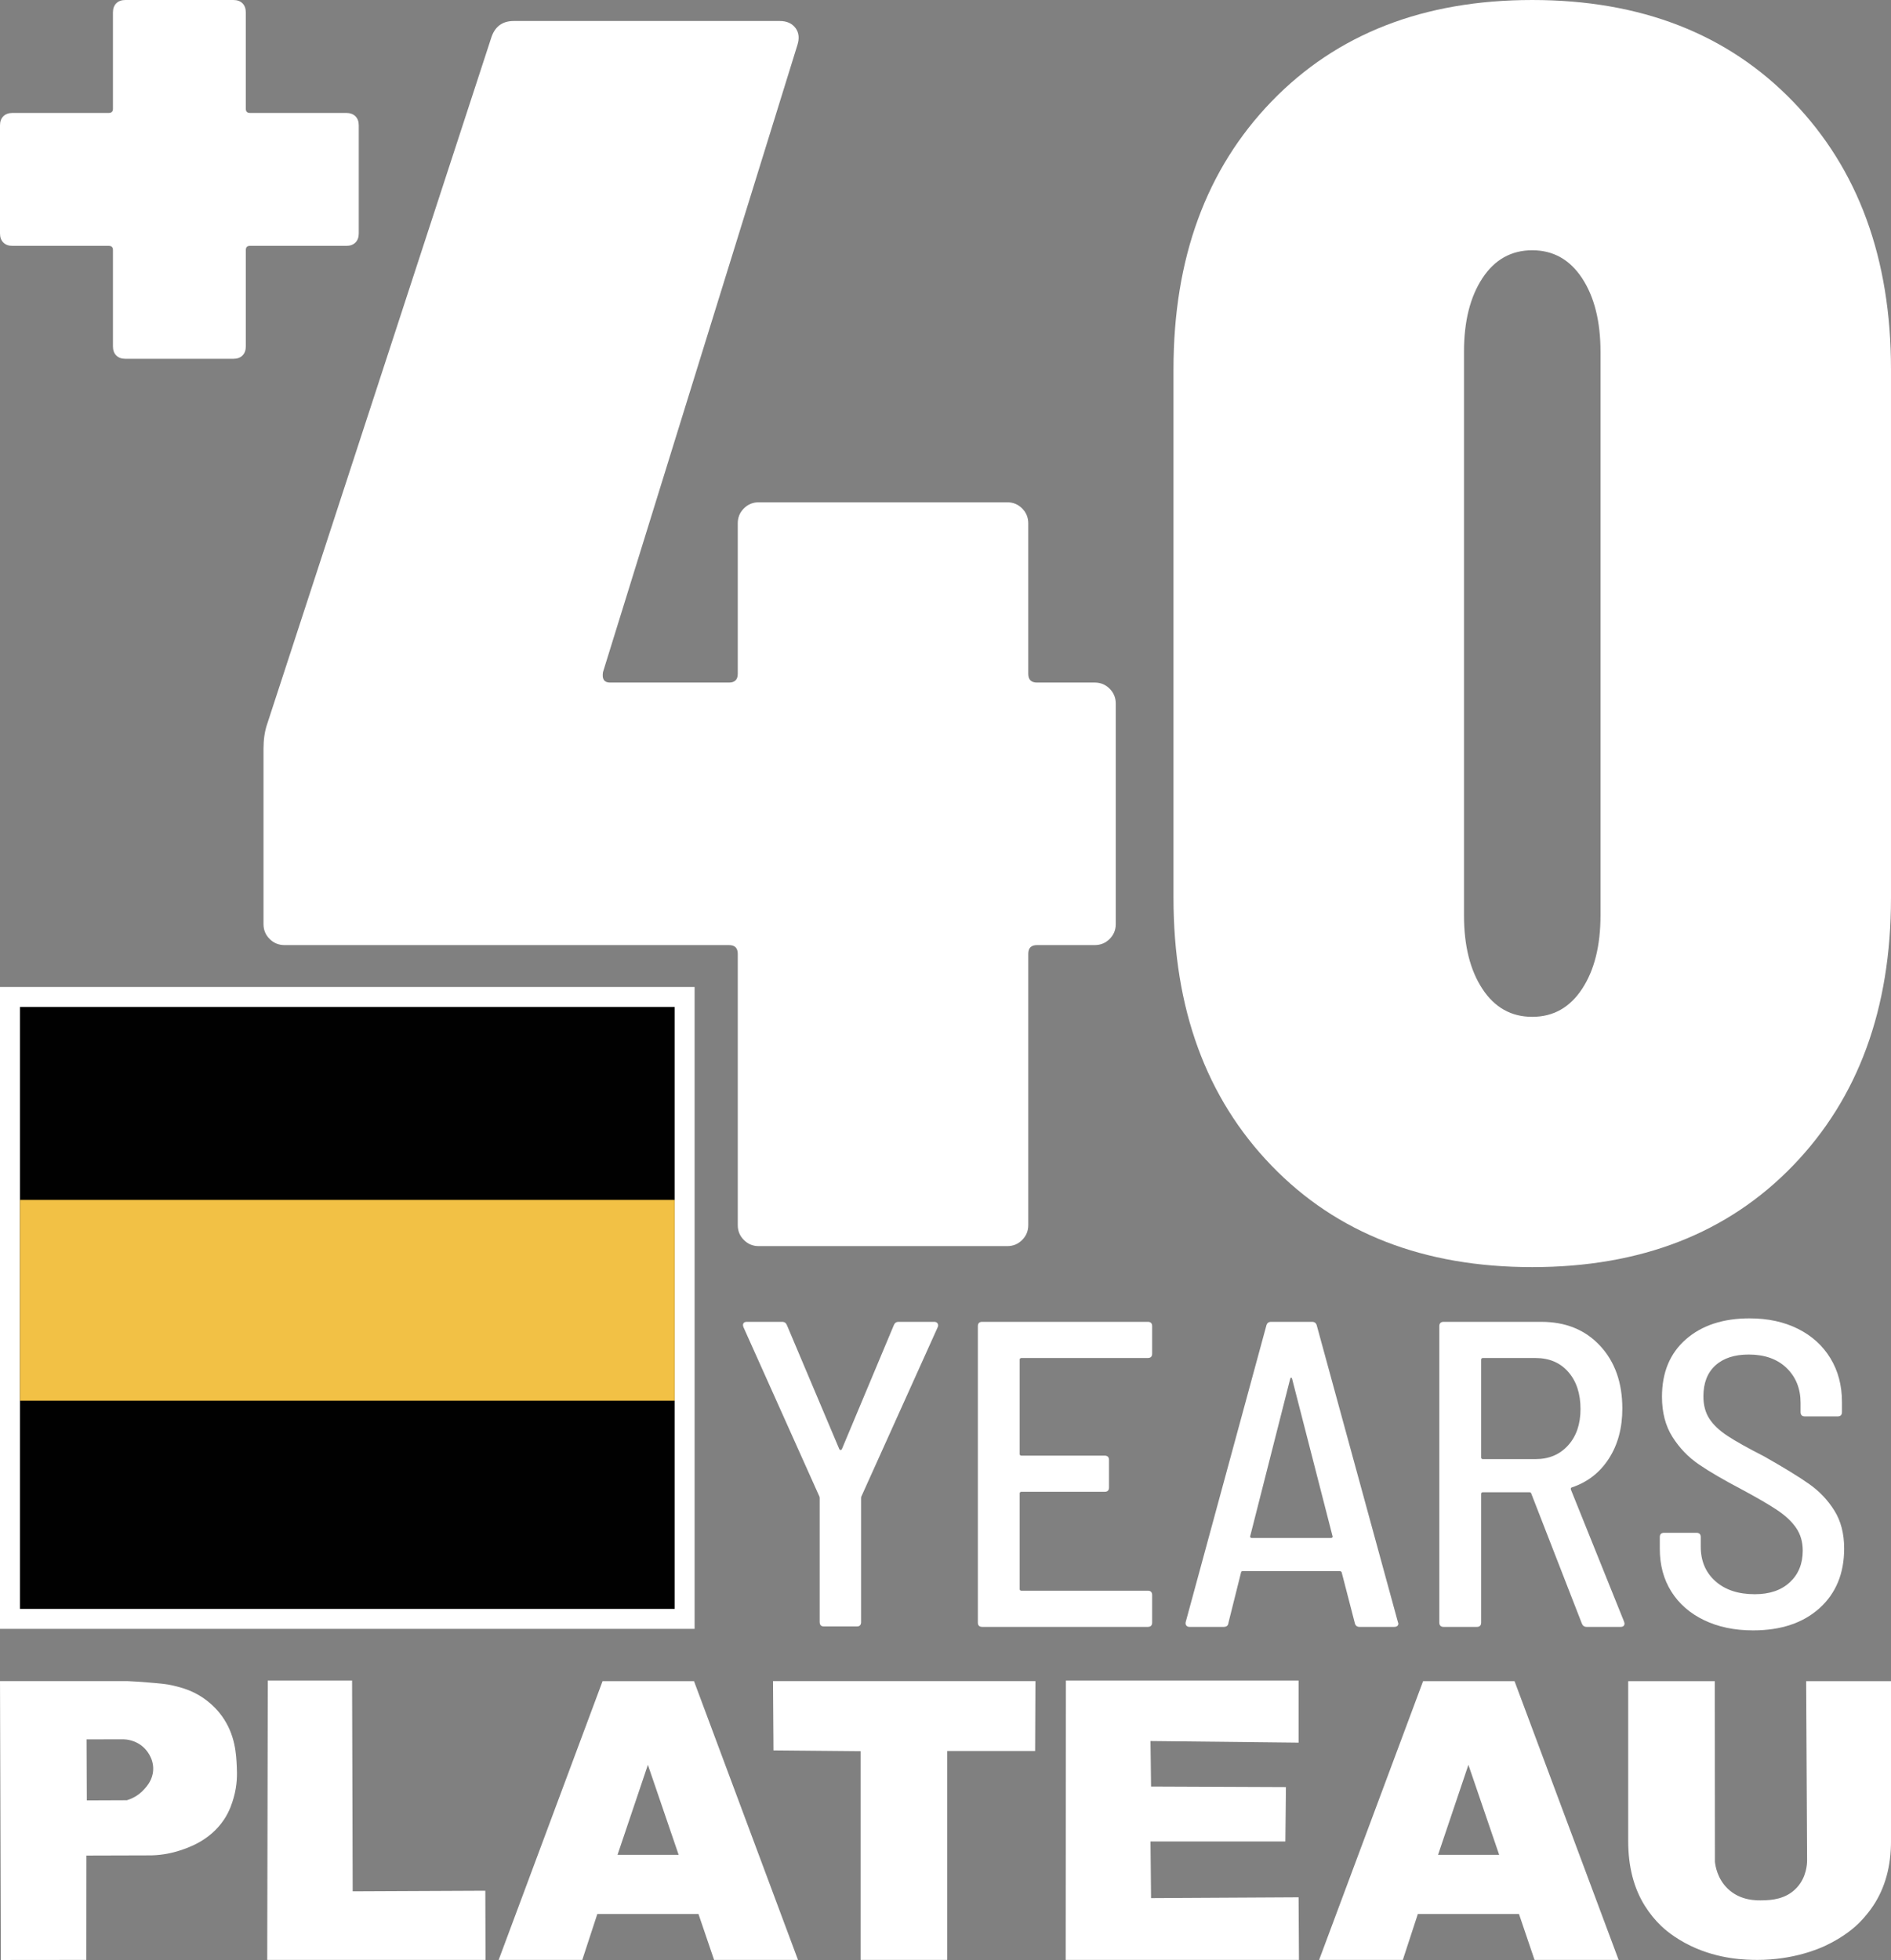 <?xml version="1.0" encoding="UTF-8"?><svg id="Layer_1" xmlns="http://www.w3.org/2000/svg" viewBox="0 0 172.652 178.936"><rect x="0" y="0" width="172.652" height="178.936" fill="#808080" stroke="none"/><path d="M101.312,62.873c.372.375.559.826.559,1.358v20.132c0,.534-.187.986-.559,1.358-.375.374-.827.559-1.358.559h-5.272c-.534,0-.799.268-.799.8v24.766c0,.534-.188.985-.56,1.357-.375.375-.826.56-1.358.56h-22.688c-.534,0-.986-.185-1.358-.56-.375-.372-.559-.823-.559-1.357v-24.766c0-.532-.267-.8-.799-.8H25.976c-.534,0-.986-.185-1.358-.559-.375-.372-.56-.824-.56-1.358v-15.978c0-.852.105-1.598.32-2.237L44.83,3.515c.319-1.063,1.011-1.598,2.077-1.598h24.286c.639,0,1.119.215,1.438.639.319.427.372.958.16,1.598l-17.735,57.201c-.107.639.104.958.639.958h10.865c.532,0,.799-.265.799-.799v-13.741c0-.532.185-.983.559-1.358.372-.372.824-.559,1.358-.559h22.688c.532,0,.983.187,1.358.559.372.375.56.826.56,1.358v13.741c0,.534.265.799.799.799h5.272c.532,0,.984.188,1.358.56Z" style="fill:#fff;"/><path d="M116.09,106.413c-5.967-6.177-8.948-14.325-8.948-24.446v-48.253c0-10.118,2.981-18.267,8.948-24.446,5.964-6.177,13.901-9.268,23.807-9.268s17.84,3.091,23.807,9.268c5.964,6.179,8.947,14.328,8.947,24.446v48.253c0,10.121-2.983,18.27-8.947,24.446-5.967,6.179-13.901,9.267-23.807,9.267s-17.843-3.088-23.807-9.267ZM144.451,90.275c1.118-1.703,1.678-3.939,1.678-6.711v-51.449c0-2.769-.56-5.005-1.678-6.711-1.119-1.703-2.637-2.556-4.554-2.556s-3.436.854-4.554,2.556c-1.119,1.706-1.678,3.942-1.678,6.711v51.449c0,2.771.559,5.008,1.678,6.711,1.118,1.705,2.636,2.557,4.554,2.557s3.435-.852,4.554-2.557Z" style="fill:#fff;"/><path d="M74.838,148.089v-11.3c0-.105-.014-.172-.04-.198l-6.923-15.438-.04-.159c0-.212.119-.318.358-.318h3.223c.212,0,.358.106.438.318l4.774,11.3c.026.054.066.079.12.079.053,0,.092-.025.119-.079l4.735-11.3c.079-.212.225-.318.438-.318h3.262c.132,0,.232.047.298.14.066.094.073.206.02.338l-6.962,15.438c-.027.026-.04.093-.04.198v11.3c0,.266-.133.397-.397.397h-2.984c-.265,0-.397-.132-.397-.397Z" style="fill:#fff;"/><path d="M104.796,123.979h-11.538c-.106,0-.159.054-.159.159v8.594c0,.106.053.159.159.159h7.599c.265,0,.398.133.398.397v2.507c0,.266-.133.397-.398.397h-7.599c-.106,0-.159.054-.159.159v8.714c0,.105.053.159.159.159h11.538c.265,0,.398.133.398.397v2.507c0,.265-.133.397-.398.397h-15.119c-.265,0-.397-.133-.397-.397v-27.055c0-.265.132-.398.397-.398h15.119c.265,0,.398.134.398.398v2.507c0,.265-.133.397-.398.397Z" style="fill:#fff;"/><path d="M123.694,148.168l-1.194-4.615c-.026-.079-.093-.119-.199-.119h-8.792c-.133,0-.199.04-.199.119l-1.154,4.615c-.026.239-.173.358-.438.358h-3.104c-.133,0-.232-.04-.298-.119-.066-.08-.086-.186-.06-.318l7.36-27.055c.053-.238.199-.358.438-.358h3.74c.239,0,.384.12.438.358l7.4,27.055.04.119c0,.213-.133.318-.398.318h-3.143c-.239,0-.385-.119-.438-.358ZM114.165,140.351c.04.04.086.06.139.06h7.201c.053,0,.1-.02.14-.06.04-.04.046-.073.02-.1l-3.7-14.402c-.027-.053-.054-.08-.08-.08-.027,0-.054.027-.08.08l-3.661,14.402c-.026.026-.02.06.02.1Z" style="fill:#fff;"/><path d="M144.422,148.208l-4.615-11.856c-.026-.079-.08-.119-.159-.119h-4.257c-.106,0-.159.054-.159.159v11.737c0,.265-.133.397-.398.397h-3.024c-.265,0-.397-.133-.397-.397v-27.055c0-.265.132-.398.397-.398h8.912c2.228,0,4.019.73,5.371,2.188,1.353,1.459,2.029,3.369,2.029,5.729,0,1.777-.412,3.302-1.233,4.575-.822,1.273-1.95,2.148-3.382,2.626-.08.026-.106.093-.08.199l4.854,12.055.04.159c0,.213-.119.318-.358.318h-3.104c-.212,0-.358-.105-.438-.318ZM135.232,124.138v8.912c0,.106.053.159.159.159h4.814c1.22,0,2.208-.418,2.964-1.254.756-.835,1.134-1.942,1.134-3.321,0-1.406-.372-2.533-1.114-3.382-.743-.849-1.737-1.273-2.984-1.273h-4.814c-.106,0-.159.054-.159.159Z" style="fill:#fff;"/><path d="M155.581,147.91c-1.287-.623-2.282-1.492-2.984-2.606s-1.054-2.413-1.054-3.899v-1.074c0-.265.132-.397.398-.397h2.944c.265,0,.397.133.397.397v.876c0,1.3.444,2.347,1.333,3.143.888.796,2.089,1.193,3.601,1.193,1.353,0,2.42-.364,3.203-1.094s1.174-1.69,1.174-2.885c0-.795-.199-1.484-.597-2.068-.398-.583-.975-1.127-1.731-1.632-.756-.503-1.85-1.14-3.282-1.909-1.618-.849-2.911-1.604-3.879-2.268-.969-.663-1.771-1.498-2.407-2.507-.637-1.008-.955-2.228-.955-3.66,0-2.229.729-3.979,2.188-5.252,1.458-1.273,3.395-1.909,5.809-1.909,1.671,0,3.143.317,4.417.954,1.273.637,2.261,1.532,2.964,2.686.703,1.154,1.055,2.487,1.055,3.999v.915c0,.266-.133.397-.398.397h-2.984c-.266,0-.398-.132-.398-.397v-.836c0-1.299-.425-2.36-1.273-3.183-.849-.822-2.003-1.233-3.461-1.233-1.3,0-2.314.332-3.043.995-.73.663-1.094,1.604-1.094,2.824,0,.796.179,1.473.537,2.029.358.557.908,1.081,1.651,1.571.742.491,1.843,1.108,3.302,1.851,1.83,1.034,3.216,1.883,4.158,2.546.941.663,1.71,1.472,2.308,2.427.597.955.895,2.108.895,3.462,0,2.281-.75,4.098-2.248,5.45-1.499,1.353-3.521,2.029-6.067,2.029-1.698,0-3.189-.312-4.476-.935Z" style="fill:#fff;"/><rect x=".912" y="91.02" width="61.594" height="56.774" style="fill:#010101;"/><path d="M61.594,91.932v54.95H1.824v-54.95h59.769M63.418,90.107H0v58.599h63.418v-58.599h0Z" style="fill:#fff;"/><rect x="1.824" y="109.546" width="59.769" height="18.329" style="fill:#f2c145;"/><path d="M20.434,166.144c-1.286,1.922-3.318,2.572-4.084,2.818-.576.184-1.428.392-2.5.422-1.987.006-3.975.011-5.962.017l-.008,9.526c-2.601.003-5.202.006-7.803.008-.025-8.486-.051-16.971-.076-25.457h11.68c.426.018,1.028.051,1.748.113,1.175.1,1.764.142,2.365.287.746.18,1.708.42,2.742,1.122.932.632,1.49,1.343,1.715,1.653,1.245,1.714,1.323,3.548,1.37,4.674.026.612.059,1.596-.292,2.814-.123.427-.35,1.192-.893,2.003ZM13.985,161.598c.059-1.116-.669-1.87-.811-2.01-.761-.755-1.702-.796-1.911-.8-1.119.002-2.238.004-3.358.007.007,1.857.014,3.715.021,5.572,1.22-.005,2.44-.01,3.661-.015.321-.098,1.004-.356,1.586-1.009.25-.281.765-.858.812-1.744Z" style="fill:#fff;"/><path d="M32.201,172.668l12.11-.055c.006,2.105.013,4.21.019,6.314h-19.931c.017-8.501.033-17.002.05-25.503h7.697c.018,6.415.037,12.829.055,19.244Z" style="fill:#fff;"/><path d="M63.772,174.738h-9.236c-.457,1.397-.915,2.793-1.372,4.19h-7.635c3.162-8.483,6.325-16.965,9.487-25.448h8.349c3.164,8.483,6.328,16.965,9.493,25.448h-7.66c-.475-1.397-.951-2.793-1.426-4.19ZM61.961,169.333l-2.808-8.215-2.771,8.215h5.578Z" style="fill:#fff;"/><path d="M94.537,153.479c-.009,2.126-.018,4.252-.027,6.378h-8.03v19.07h-7.905v-19.053c-2.651-.024-5.303-.048-7.954-.073-.015-2.108-.029-4.215-.044-6.323h23.96Z" style="fill:#fff;"/><path d="M105.043,158.946l.051,4.155c4.104.017,8.209.034,12.313.051-.017,1.655-.034,3.311-.051,4.966h-12.313l.051,5.169c4.49-.025,8.981-.049,13.471-.074.011,1.905.022,3.81.033,5.715h-21.299c.007-8.501.014-17.002.02-25.503h21.246v5.669c-4.507-.049-9.014-.098-13.522-.148Z" style="fill:#fff;"/><path d="M156.564,153.479c.004,5.499.008,10.997.013,16.496.043.39.219,1.524,1.149,2.432,1.171,1.144,2.688,1.099,3.277,1.081.656-.02,2.064-.062,3.074-1.182.855-.949.912-2.102.915-2.468-.029-5.453-.058-10.906-.086-16.359h7.748v14.592c0,2.307-.54,4.276-1.621,5.904-.565.852-1.187,1.474-1.357,1.64-.244.238-1.264,1.206-3.051,2.035-.503.233-2.855,1.284-6.171,1.277-1.021-.002-3.487-.032-6.083-1.277-1.563-.75-2.477-1.605-2.716-1.835-.559-.537-1.05-1.144-1.475-1.822-1.015-1.617-1.522-3.591-1.522-5.922v-14.592h7.906Z" style="fill:#fff;"/><path d="M138.687,174.738h-9.236l-1.37,4.19h-7.643c3.164-8.483,6.329-16.965,9.493-25.448h8.349c3.168,8.483,6.336,16.965,9.504,25.448h-7.677c-.474-1.397-.947-2.793-1.421-4.19ZM136.877,169.333l-2.808-8.215-2.771,8.215h5.578Z" style="fill:#fff;"/><path d="M32.453,10.615c.202.203.303.481.303.835v9.857c0,.354-.102.633-.303.834-.203.203-.481.304-.834.304h-8.796c-.254,0-.379.126-.379.378v8.796c0,.354-.102.633-.303.834-.203.203-.481.303-.834.303h-9.857c-.354,0-.632-.101-.834-.303-.203-.201-.303-.48-.303-.834v-8.796c0-.252-.127-.378-.379-.378H1.137c-.354,0-.632-.101-.834-.304-.203-.201-.303-.48-.303-.834v-9.857c0-.353.101-.632.303-.835.201-.201.48-.303.834-.303h8.796c.252,0,.379-.126.379-.379V1.138c0-.353.101-.632.303-.835.201-.201.48-.303.834-.303h9.857c.353,0,.632.102.834.303.201.203.303.481.303.835v8.795c0,.254.126.379.379.379h8.796c.353,0,.631.102.834.303Z" style="fill:#fff;"/></svg>